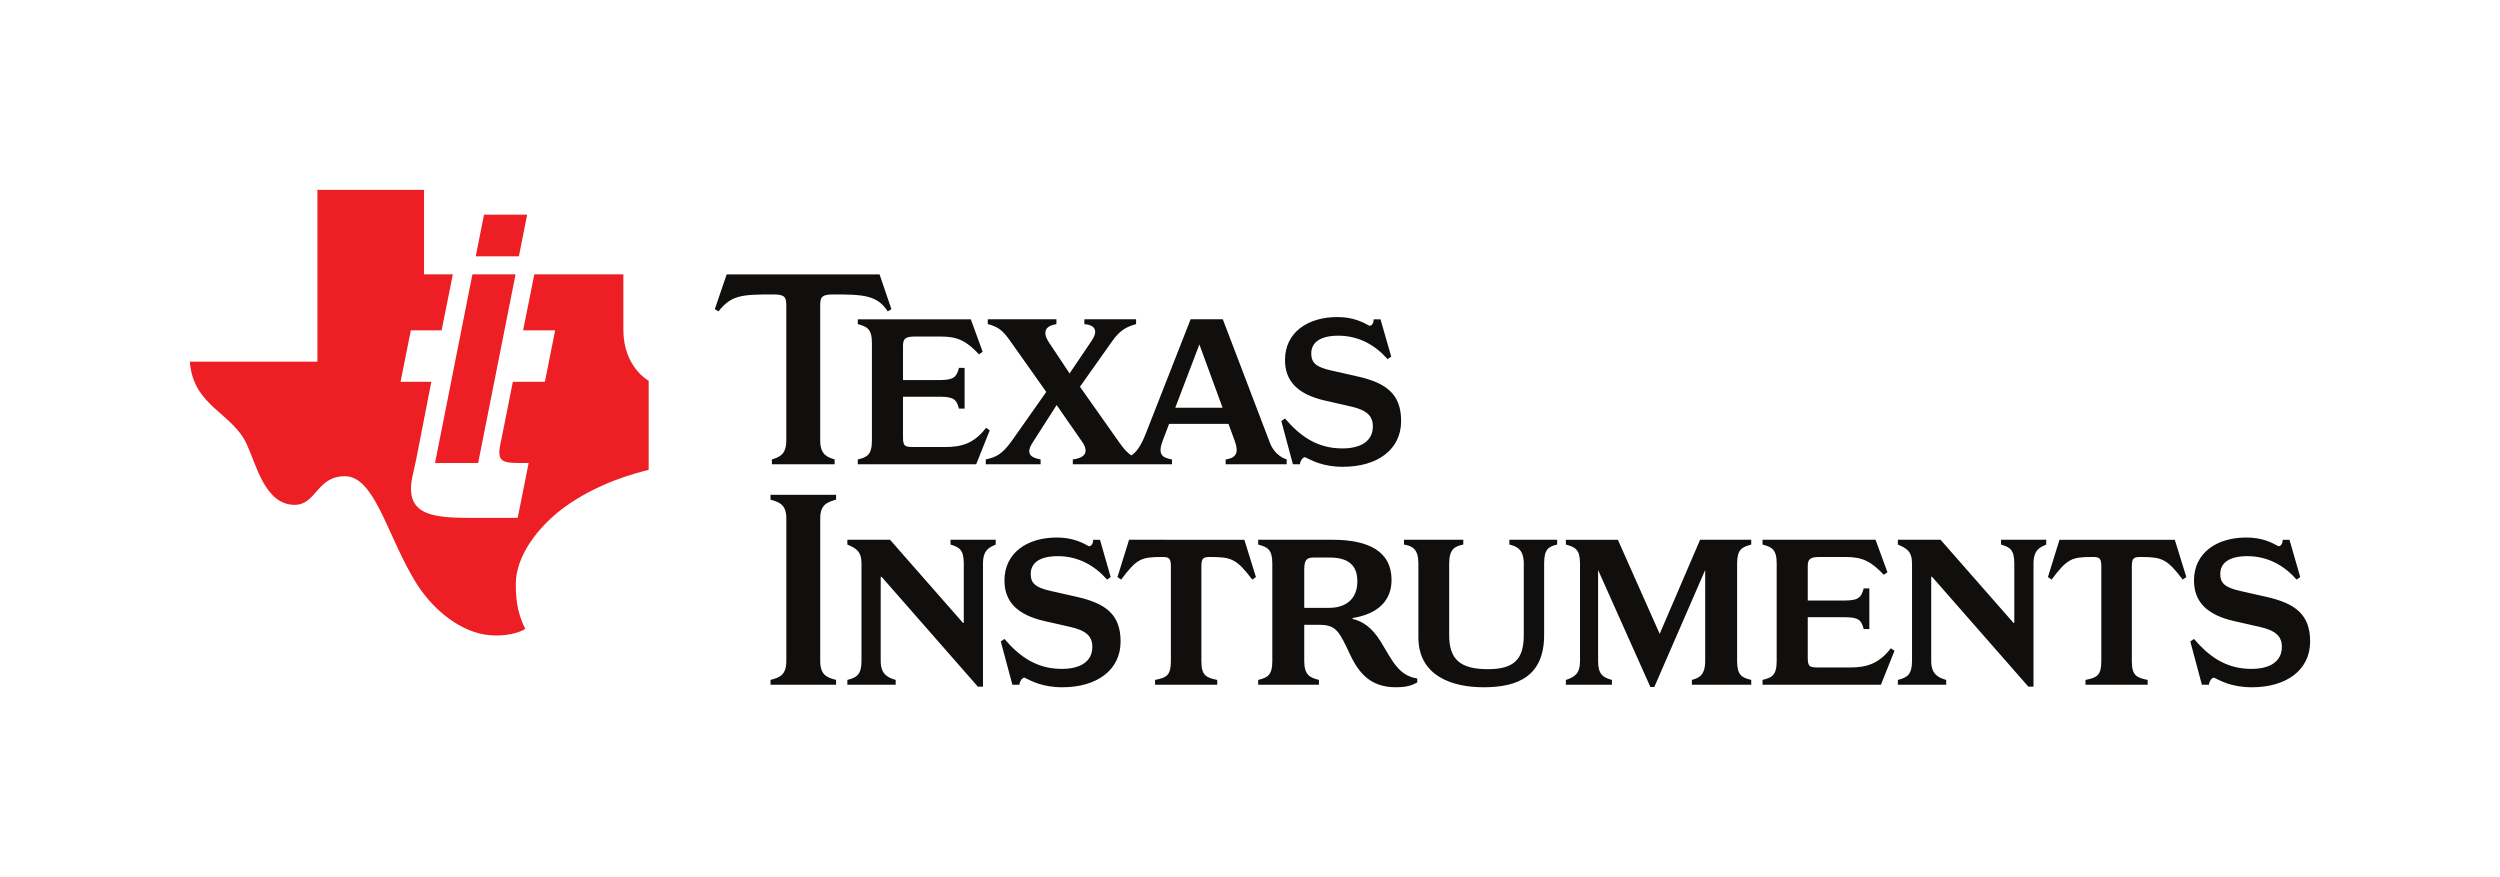 <svg xmlns="http://www.w3.org/2000/svg" viewBox="0 0 406.975 142.788" height="142.788" width="406.975"><path d="M128.001 49.587v22.126c0 2.346-1.194 2.713-2.345 3.08v.783h10.213v-.782c-1.15-.368-2.348-.735-2.348-3.081V49.587c0-1.334.415-1.655 2.163-1.655 4.784 0 7.13.092 8.831 2.759l.598-.366-1.93-5.658h-24.887l-1.931 5.658.598.366c2.07-2.62 3.68-2.759 8.877-2.759 1.748 0 2.161.321 2.161 1.655" fill="#100f0d"/><path d="M139.64 52.761c1.516.414 2.3.781 2.3 3.081v15.87c0 2.347-.784 2.714-2.3 3.082v.782h19.273l2.207-5.52-.599-.413c-1.931 2.527-3.955 3.128-6.623 3.128h-4.968c-1.564 0-1.93-.047-1.93-1.565v-6.624h6.024c2.347 0 2.714.552 3.084 1.932h.918V59.89h-.919c-.37 1.38-.736 1.979-3.083 1.979H147v-5.565c0-1.15.366-1.519 1.93-1.519h4.232c2.714 0 4.14.69 6.21 2.898l.598-.414-1.931-5.29H139.64v.782" fill="#100f0d"/><path d="M195.248 56.072l3.777 10.304h-7.705l3.928-10.304zm-30.817-.597l5.89 8.328-5.569 7.91c-1.7 2.39-2.713 2.713-4.277 3.08v.783h8.925v-.782c-1.704-.322-2.441-.967-1.289-2.76l3.899-6.097 4.106 5.912c1.515 2.162-.095 2.762-1.474 2.945v.782h16.143v-.782c-1.609-.275-2.345-.828-1.517-3.036l1.052-2.76h9.665l1.012 2.76c.644 1.794.414 2.761-1.473 3.036v.782h9.936v-.782c-1.15-.368-2.208-1.335-2.714-2.668l-7.681-20.147h-5.244l-7.36 18.768c-.785 1.95-1.497 2.866-2.276 3.395-.609-.383-1.168-.97-1.909-2.016l-6.469-9.17 5.23-7.388c1.38-1.978 2.53-2.393 3.908-2.807v-.782h-8.418v.782c1.748.138 2.255 1.104 1.243 2.622l-3.649 5.407-3.296-4.948c-1.38-2.024-.369-2.851 1.15-3.08v-.783h-11.176v.782c1.561.414 2.343.874 3.632 2.714m47.19 20.101c0-.369.37-1.15.828-1.15 1.057.505 2.852 1.564 6.163 1.564 5.567 0 9.478-2.761 9.478-7.451 0-4.417-2.44-6.21-7.131-7.268l-4.279-.967c-2.438-.55-3.219-1.242-3.219-2.759 0-1.75 1.379-2.898 4.416-2.898 3.402 0 6.07 1.612 8.002 3.817l.6-.413-1.75-6.072h-1.104c0 .505-.228 1.058-.688 1.058-1.015-.553-2.577-1.426-5.245-1.426-4.783 0-8.508 2.485-8.508 6.992 0 3.45 2.068 5.61 6.576 6.623l4.05.921c2.714.598 3.676 1.563 3.676 3.266 0 2.345-1.884 3.587-4.966 3.587-4.325 0-7.084-2.253-9.336-4.875l-.599.414 1.885 7.037h1.151m-86.188 5.759c1.424.415 2.573.783 2.573 3.083V107.6c0 2.347-1.149 2.713-2.574 3.081v.782h10.673v-.782c-1.427-.368-2.579-.734-2.579-3.08V84.417c0-2.3 1.151-2.668 2.579-3.083v-.78h-10.672v.78m29.297 7.315c1.381.415 2.164.781 2.164 3.08v9.662h-.139l-11.867-13.523h-6.946v.78c1.38.599 2.3 1.06 2.3 3.082v15.872c0 2.206-.783 2.712-2.3 3.08v.782h7.867v-.781c-1.244-.37-2.439-.875-2.439-3.082V93.894h.14l15.682 17.893h.828V91.73c0-2.3 1.151-2.666 2.071-3.081v-.781h-7.361v.78m20.56 8.512l-4.275-.967c-2.44-.552-3.223-1.24-3.223-2.759 0-1.748 1.382-2.898 4.418-2.898 3.404 0 6.07 1.609 8.004 3.816l.597-.413-1.747-6.071h-1.105c0 .505-.229 1.057-.69 1.057-1.012-.552-2.574-1.426-5.243-1.426-4.784 0-8.51 2.485-8.51 6.992 0 3.45 2.07 5.61 6.578 6.624l4.047.92c2.715.598 3.68 1.563 3.68 3.267 0 2.343-1.885 3.586-4.967 3.586-4.324 0-7.084-2.253-9.338-4.875l-.597.412 1.886 7.039h1.15c0-.369.366-1.15.826-1.15 1.059.505 2.853 1.565 6.165 1.565 5.565 0 9.476-2.761 9.476-7.454 0-4.414-2.44-6.208-7.132-7.265m8.51-9.292l-1.886 6.071.597.413c2.53-3.357 3.223-3.68 6.578-3.68 1.15 0 1.519.094 1.519 1.52v15.41c0 2.346-.69 2.712-2.575 3.08v.782h10.118v-.781c-1.838-.37-2.577-.735-2.577-3.081v-15.41c0-1.426.37-1.52 1.52-1.52 3.356 0 4.231.323 6.76 3.68l.6-.413-1.885-6.071H183.8m32.568 11.083h-4.05v-6.254c0-1.516.368-1.932 1.518-1.932h2.623c2.85 0 4.505 1.104 4.505 3.865 0 2.896-1.883 4.322-4.596 4.322zm8.416 5.52c-1.426-2.3-2.899-3.31-4.601-3.725v-.137c4.048-.644 6.347-2.761 6.347-6.21 0-4.6-3.679-6.531-9.614-6.531H204.82v.78c1.519.416 2.3.782 2.3 3.082v15.87c0 2.347-.781 2.713-2.3 3.081v.782h9.89v-.782c-1.426-.368-2.393-.734-2.393-3.08v-5.89h2.44c2.85 0 3.265 1.15 5.105 5.013 1.518 3.176 3.543 5.154 7.36 5.154 1.93 0 2.713-.369 3.494-.784v-.644c-3.081-.46-4.095-2.989-5.932-5.98m20.927-15.821c1.194.276 2.345.781 2.345 3.08v11.64c0 3.861-1.471 5.566-5.842 5.566-4.644 0-6.303-1.705-6.303-5.567V91.73c0-2.3.876-2.805 2.3-3.081v-.781h-9.656v.78c1.424.23 2.344.782 2.344 3.082v12.007c0 6.301 5.475 8.142 10.626 8.142 5.749 0 9.845-1.931 9.845-8.51v-11.64c0-2.299.689-2.758 2.115-3.08v-.781h-7.774v.78m24.47 14.537l-6.809-15.317h-8.46v.78c1.517.416 2.298.782 2.298 3.082v15.872c0 2.067-.875 2.62-2.299 3.08v.782h7.496v-.781c-1.563-.416-2.252-1.014-2.252-3.082V92.79l8.508 19.042h.644l8.28-19.042v14.81c0 2.347-1.013 2.76-2.162 3.082v.78h9.659v-.78c-1.518-.37-2.3-.735-2.3-3.082V91.73c0-2.3.782-2.666 2.3-3.081v-.781h-8.325l-6.578 15.317m31.003 5.474h-4.968c-1.565 0-1.932-.047-1.932-1.565v-6.621h6.025c2.347 0 2.713.549 3.081 1.928h.92v-6.62h-.92c-.367 1.379-.734 1.977-3.081 1.977h-6.025V92.19c0-1.15.367-1.518 1.932-1.518h4.231c2.712 0 4.138.69 6.21 2.898l.598-.413-1.934-5.29h-18.399v.78c1.518.416 2.303.782 2.303 3.082V107.6c0 2.347-.785 2.713-2.303 3.081v.782h19.273l2.209-5.52-.598-.415c-1.932 2.531-3.955 3.13-6.622 3.13m24.564-20.009c1.378.415 2.16.781 2.16 3.08v9.662h-.14l-11.867-13.523h-6.946v.78c1.38.599 2.303 1.06 2.303 3.082v15.872c0 2.206-.783 2.712-2.303 3.08v.782h7.866v-.781c-1.242-.37-2.439-.875-2.439-3.082V93.894h.137l15.686 17.893h.83V91.73c0-2.3 1.15-2.666 2.069-3.081v-.781h-7.357v.78m9.52-.78l-1.888 6.071.597.413c2.53-3.357 3.223-3.68 6.579-3.68 1.15 0 1.518.094 1.518 1.52v15.41c0 2.346-.692 2.712-2.574 3.08v.782h10.12v-.781c-1.842-.37-2.578-.735-2.578-3.081v-15.41c0-1.426.369-1.52 1.518-1.52 3.357 0 4.232.323 6.762 3.68l.596-.413-1.883-6.071h-18.767m33.669 9.292l-4.276-.967c-2.44-.552-3.223-1.24-3.223-2.759 0-1.748 1.38-2.898 4.417-2.898 3.401 0 6.071 1.609 8.003 3.816l.598-.413-1.749-6.071h-1.102c0 .505-.233 1.057-.693 1.057-1.011-.552-2.574-1.426-5.244-1.426-4.782 0-8.506 2.485-8.506 6.992 0 3.45 2.069 5.61 6.576 6.624l4.05.92c2.71.598 3.68 1.563 3.68 3.267 0 2.343-1.886 3.586-4.97 3.586-4.325 0-7.085-2.253-9.336-4.875l-.601.412 1.886 7.039h1.151c0-.369.37-1.15.827-1.15 1.059.505 2.854 1.565 6.165 1.565 5.565 0 9.477-2.761 9.477-7.454 0-4.414-2.441-6.208-7.13-7.265" fill="#100f0d"/><path d="M85.815 34.948h-7.022l-1.344 6.778h7.022l1.344-6.778zm-7.978 40.425l6.093-30.716h-7.023l-6.09 30.716h7.02zm23.64-21.677v-9.039H86.982l-1.824 9.12h5.213L88.7 62.158h-5.215l-1.808 9.085c-.139.616-.241 1.06-.308 1.489-.426 2.778.79 2.641 4.69 2.641l-1.783 8.935h-6.823c-6.45 0-11.696-.068-10.333-6.662.213-1.03.474-2.028.66-3.012l2.437-12.476h-5.013l1.675-8.381h5.012l1.827-9.12h-4.691V30.912H51.672v27.967H30.911c.512 7.251 6.932 8.305 9.27 13.457 1.61 3.55 3.02 9.79 7.726 9.848 3.606.044 3.606-4.662 8.243-4.662 4.635 0 6.694 8.805 10.815 16.054 3.091 5.698 8.225 9.514 12.877 9.836 3.818.266 5.666-1.033 5.666-1.033-1.03-2.073-1.546-4.14-1.546-7.248 0-4.663 3.605-9.317 7.726-12.426 5.665-4.15 11.847-5.704 13.908-6.216V61.987s-4.119-2.205-4.119-8.29" fill="#ed1e24"/></svg>